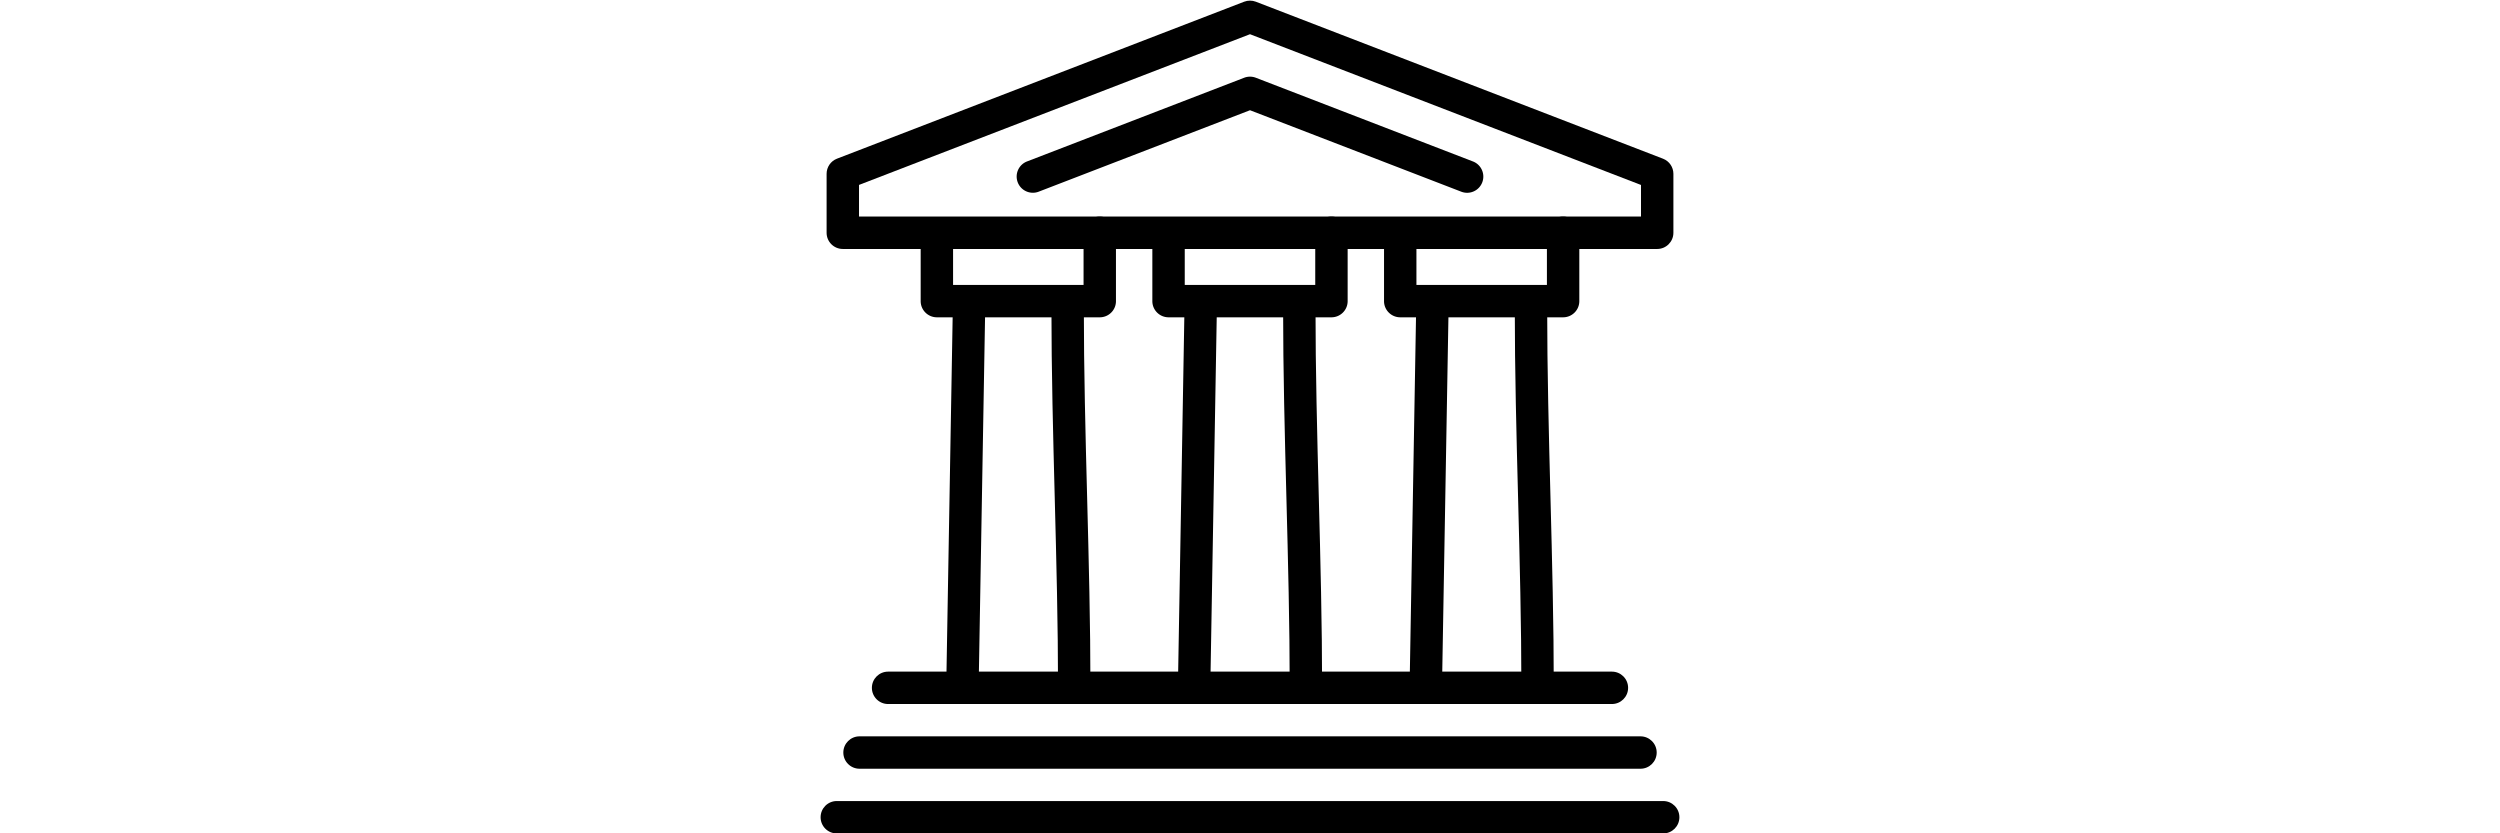 <svg xmlns="http://www.w3.org/2000/svg" viewBox="0 0 1700.79 566.93"><path d="M1096.61 478.96H604.18c-6.09 0-11.02-4.94-11.02-11.02s4.94-11.02 11.02-11.02h492.43c6.09 0 11.02 4.94 11.02 11.02s-4.93 11.02-11.02 11.02zm19.44 44.02h-531.3c-6.09 0-11.02-4.94-11.02-11.02s4.94-11.02 11.02-11.02h531.3c6.09 0 11.02 4.94 11.02 11.02s-4.93 11.02-11.02 11.02zM1131.5 567H569.29c-6.09 0-11.02-4.94-11.02-11.02 0-6.09 4.94-11.02 11.02-11.02h562.21c6.09 0 11.02 4.94 11.02 11.02 0 6.08-4.93 11.02-11.02 11.02z"/><path d="M654.76 478.96h-.2c-6.09-.11-10.94-5.13-10.83-11.21l4.49-258.78c.11-6.09 5.14-10.9 11.21-10.83 6.09.11 10.94 5.13 10.83 11.21l-4.49 258.78c-.1 6.02-5.01 10.83-11.01 10.83zm76.06 0c-6.09 0-11.02-4.94-11.02-11.02 0-42.99-1.14-86.76-2.24-129.1-1.11-42.48-2.25-86.4-2.25-129.68 0-6.09 4.94-11.02 11.02-11.02 6.09 0 11.02 4.94 11.02 11.02 0 42.99 1.14 86.77 2.24 129.1 1.11 42.48 2.25 86.4 2.25 129.68 0 6.08-4.93 11.02-11.02 11.02zm239.16 0h-.19c-6.09-.11-10.94-5.13-10.83-11.21l4.49-258.78c.1-6.02 5.02-10.83 11.02-10.83h.2c6.09.11 10.94 5.13 10.83 11.21L981 468.13c-.11 6.02-5.02 10.83-11.02 10.83zm76.06 0c-6.09 0-11.02-4.94-11.02-11.02 0-42.99-1.14-86.76-2.24-129.1-1.11-42.48-2.25-86.4-2.25-129.68 0-6.09 4.94-11.02 11.02-11.02 6.09 0 11.02 4.94 11.02 11.02 0 42.99 1.14 86.77 2.24 129.1 1.11 42.48 2.25 86.4 2.25 129.68 0 6.08-4.93 11.02-11.02 11.02zm81.38-309.58H573.37c-6.09 0-11.02-4.94-11.02-11.02v-40.12c0-4.56 2.81-8.65 7.06-10.29L846.43 1.16c2.55-.98 5.38-.98 7.93 0l277.02 106.81c4.25 1.64 7.06 5.73 7.06 10.29v40.09c0 6.09-4.93 11.03-11.02 11.03zM584.4 147.33h532v-21.5l-266-102.56-266 102.53v21.53zm227.97 331.63h-.2c-6.09-.11-10.94-5.13-10.83-11.21l4.49-258.78c.11-6.09 5.12-10.9 11.21-10.83 6.09.11 10.94 5.13 10.83 11.21l-4.49 258.78c-.1 6.02-5.01 10.83-11.01 10.83zm76.06 0c-6.09 0-11.02-4.94-11.02-11.02 0-42.99-1.14-86.76-2.24-129.1-1.11-42.48-2.25-86.4-2.25-129.68 0-6.09 4.94-11.02 11.02-11.02 6.09 0 11.02 4.94 11.02 11.02 0 42.99 1.14 86.77 2.24 129.1 1.11 42.48 2.25 86.4 2.25 129.68 0 6.08-4.93 11.02-11.02 11.02z"/><path d="M998.11 131.16c-1.32 0-2.66-.24-3.96-.74L850.4 74.99 706.64 130.4c-5.68 2.19-12.06-.64-14.25-6.32-2.19-5.68.64-12.06 6.32-14.25l147.72-56.94c2.55-.98 5.38-.98 7.93 0l147.71 56.95c5.68 2.19 8.51 8.57 6.32 14.25a11.01 11.01 0 01-10.28 7.07zm-92.3 84.71H794.98c-6.09 0-11.02-4.94-11.02-11.02v-38.78c0-6.09 4.94-11.02 11.02-11.02 6.09 0 11.02 4.94 11.02 11.02v27.76h88.78v-35.47c0-6.09 4.94-11.02 11.02-11.02 6.09 0 11.02 4.94 11.02 11.02v46.49c.01 6.08-4.92 11.02-11.01 11.02zm-157.61 0H637.37c-6.09 0-11.02-4.94-11.02-11.02v-38.78c0-6.09 4.94-11.02 11.02-11.02 6.09 0 11.02 4.94 11.02 11.02v27.76h88.77v-35.47c0-6.09 4.94-11.02 11.02-11.02s11.02 4.94 11.02 11.02v46.49c.02 6.08-4.91 11.02-11 11.02zm315.22 0H952.6c-6.09 0-11.02-4.94-11.02-11.02v-38.78c0-6.09 4.94-11.02 11.02-11.02s11.02 4.94 11.02 11.02v27.76h88.77v-35.47c0-6.09 4.94-11.02 11.02-11.02s11.02 4.94 11.02 11.02v46.49c.01 6.08-4.92 11.02-11.01 11.02z"/></svg>